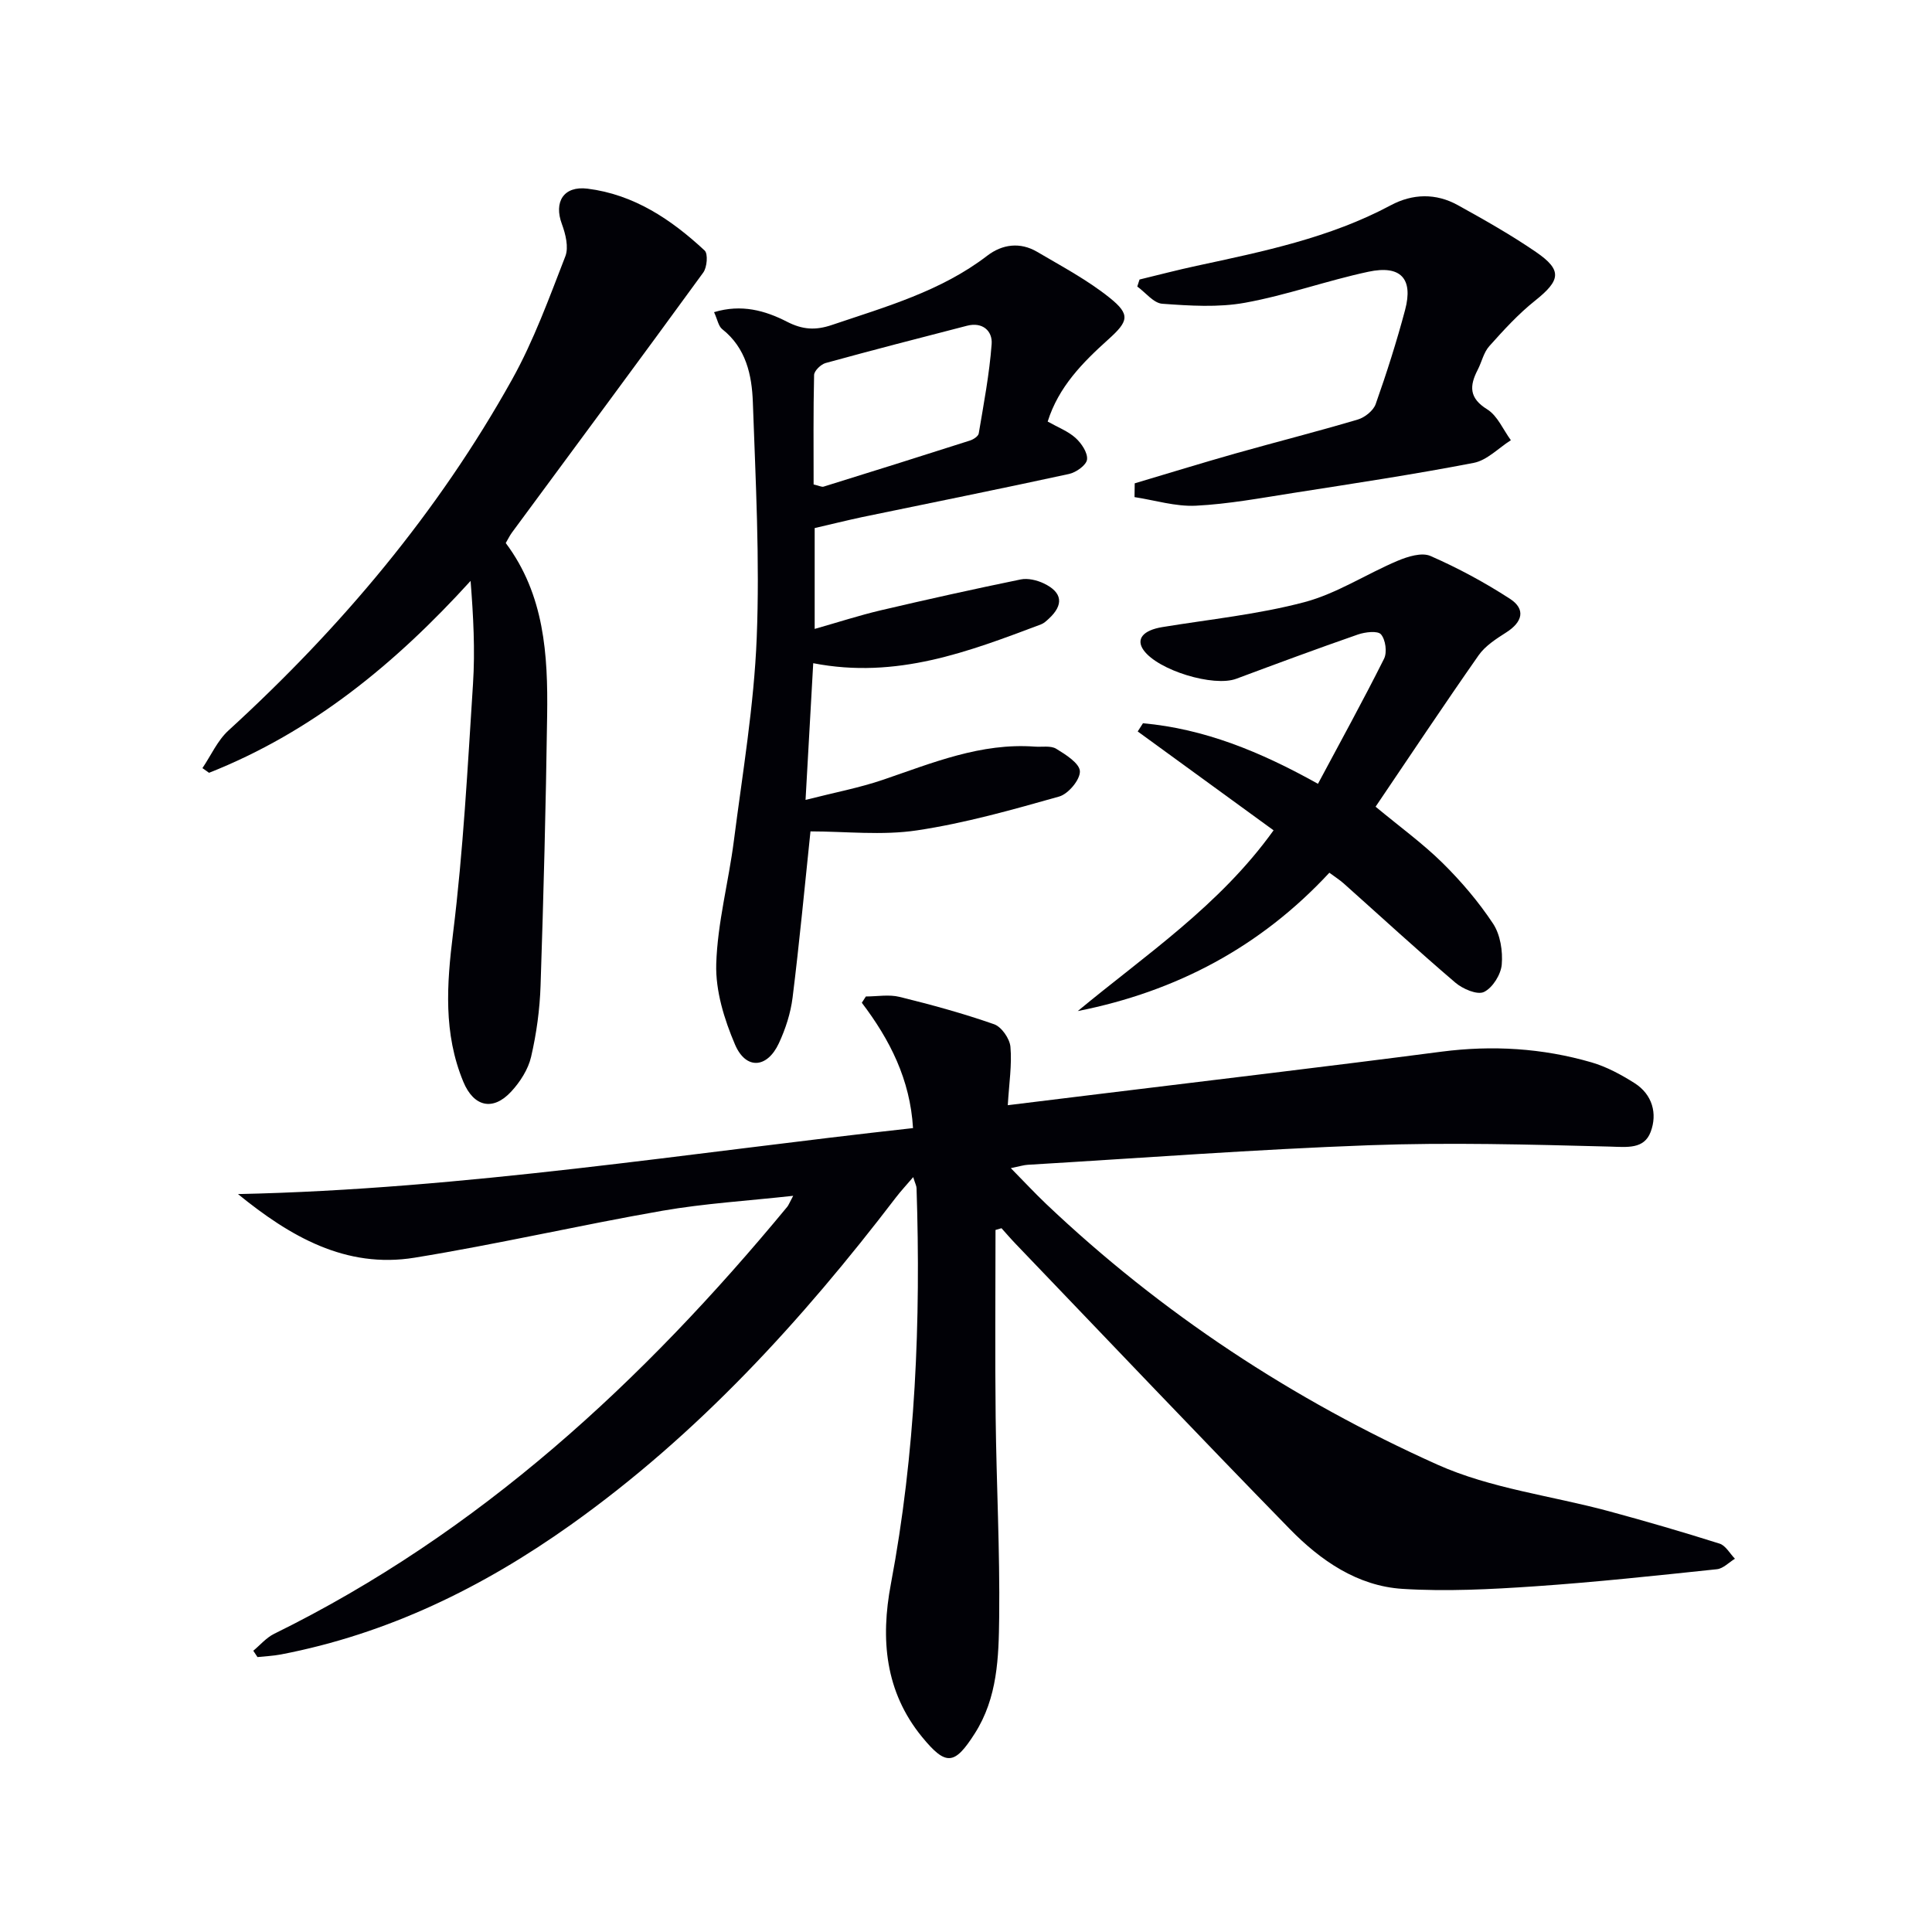 <svg enable-background="new 0 0 400 400" viewBox="0 0 400 400" xmlns="http://www.w3.org/2000/svg"><path d="m206.11 254.65c0 12.93-.12 25.86.03 38.79.16 13.81.89 27.62.73 41.43-.1 8.22-.32 16.62-5.06 24.04-4.18 6.55-5.95 6.76-10.9.72-7.71-9.41-8.61-20.33-6.47-31.65 5.12-27.13 6.22-54.49 5.32-81.99-.01-.46-.27-.91-.69-2.28-1.43 1.67-2.57 2.89-3.58 4.21-19.5 25.51-40.99 49.06-67.32 67.78-18.21 12.95-37.92 22.6-60.03 26.84-1.59.3-3.22.37-4.83.54-.29-.44-.58-.87-.87-1.31 1.42-1.18 2.68-2.69 4.29-3.49 42.54-20.92 76.39-52.27 106.25-88.41.29-.35.45-.82 1.24-2.29-9.51 1.05-18.37 1.58-27.06 3.09-17.15 2.99-34.14 6.93-51.32 9.72-14.3 2.32-25.84-4.44-36.57-13.17 46.91-1 92.98-8.51 139.76-13.66-.59-10.04-4.78-18.29-10.6-25.95.28-.43.56-.87.84-1.3 2.34 0 4.79-.46 6.99.09 6.59 1.62 13.16 3.42 19.56 5.66 1.54.54 3.23 2.98 3.38 4.67.33 3.73-.28 7.54-.55 12.09 6.01-.74 12.3-1.51 18.59-2.28 23.73-2.91 47.47-5.71 71.18-8.8 10.56-1.37 20.91-.74 31.08 2.21 3.13.91 6.14 2.54 8.92 4.3 3.7 2.35 4.76 6.32 3.33 10.1-1.36 3.62-4.87 3.14-8.45 3.04-16.61-.43-33.26-.89-49.86-.28-23.58.86-47.13 2.65-70.69 4.05-.79.05-1.57.3-3.47.69 2.81 2.86 4.99 5.2 7.3 7.4 23.89 22.68 51.12 40.57 81.03 53.99 11.04 4.95 23.63 6.43 35.48 9.64 7.69 2.08 15.34 4.31 22.93 6.71 1.26.4 2.13 2.05 3.18 3.13-1.24.75-2.42 2.03-3.72 2.17-12.55 1.32-25.11 2.68-37.7 3.54-9.11.62-18.31 1.1-27.4.53-9.35-.59-16.98-5.88-23.34-12.39-19.06-19.52-37.84-39.32-56.73-59.01-1.02-1.06-1.98-2.18-2.96-3.27-.4.13-.82.24-1.24.36z" fill="#010106"/><path d="m168.67 109.33v20.88c4.83-1.37 9.19-2.79 13.63-3.84 9.64-2.26 19.31-4.41 29.01-6.4 1.49-.31 3.36.14 4.78.81 3.91 1.86 4.19 4.44 1.03 7.34-.49.45-1.01.94-1.61 1.16-14.93 5.61-29.84 11.39-47.14 8.03-.51 9.07-1.02 18.06-1.59 28.3 6.01-1.53 11.16-2.5 16.08-4.18 10.22-3.49 20.24-7.67 31.39-6.85 1.49.11 3.28-.25 4.42.44 1.97 1.2 4.84 3.01 4.91 4.66.07 1.74-2.39 4.69-4.28 5.23-9.71 2.74-19.5 5.52-29.45 7.01-7.26 1.09-14.81.21-22.05.21-1.22 11.66-2.29 23.04-3.7 34.38-.4 3.24-1.46 6.51-2.84 9.48-2.42 5.21-6.83 5.54-9.08.28-2.23-5.21-4.06-11.14-3.89-16.7.26-8.53 2.56-16.98 3.65-25.5 1.79-13.98 4.17-27.97 4.73-42.01.65-16.22-.23-32.52-.8-48.77-.2-5.64-1.4-11.24-6.35-15.15-.77-.61-.97-1.95-1.68-3.51 5.66-1.72 10.58-.34 15.1 1.98 3.22 1.65 5.89 1.83 9.33.66 11.17-3.78 22.54-6.97 32.13-14.33 3.12-2.39 6.81-2.87 10.33-.8 5.13 3.02 10.46 5.85 15.06 9.55 4.29 3.45 3.83 4.84-.29 8.55-5.31 4.78-10.32 9.81-12.59 17.04 2.11 1.19 4.22 1.99 5.77 3.39 1.23 1.11 2.54 3.06 2.38 4.47-.14 1.16-2.26 2.67-3.73 2.99-14.25 3.1-28.56 5.97-42.84 8.93-3.26.7-6.47 1.5-9.82 2.27zm-.22-9.03c1.13.26 1.67.57 2.07.45 10.11-3.14 20.22-6.31 30.3-9.54.72-.23 1.73-.89 1.82-1.48 1.03-6.15 2.21-12.3 2.67-18.5.2-2.71-1.88-4.62-5.09-3.79-9.77 2.52-19.55 5.04-29.28 7.72-.98.27-2.36 1.6-2.39 2.47-.18 7.59-.1 15.18-.1 22.67z" fill="#010106"/><path d="m104.71 112.43c8.01 10.7 8.75 23.15 8.57 35.69-.26 18.64-.74 37.28-1.36 55.9-.16 4.95-.84 9.95-1.96 14.78-.6 2.6-2.28 5.21-4.12 7.2-3.82 4.13-7.78 3.11-9.91-2.02-4.16-10.04-3.44-20.18-2.13-30.76 2.12-17.12 3.02-34.4 4.13-51.63.45-7 .07-14.06-.5-21.32-15.53 17.08-32.76 31.27-54.15 39.73-.46-.32-.91-.65-1.37-.97 1.78-2.63 3.12-5.72 5.4-7.8 23.27-21.27 43.37-45.12 58.73-72.7 4.48-8.05 7.66-16.85 11.01-25.47.72-1.86.05-4.59-.71-6.65-1.72-4.6.34-7.96 5.29-7.35 9.63 1.2 17.36 6.39 24.26 12.81.73.68.5 3.48-.29 4.56-13.1 17.99-26.36 35.87-39.57 53.78-.5.67-.85 1.43-1.32 2.22z" fill="#010106"/><path d="m275.23 180.69c-14.21 15.32-31.64 24.59-52.09 28.64 14.08-11.67 29.37-21.84 40.54-37.42-9.43-6.86-18.78-13.67-28.13-20.47.36-.57.73-1.14 1.09-1.7 12.66 1.15 24.2 5.82 36.23 12.54 4.64-8.69 9.33-17.2 13.68-25.89.67-1.33.32-3.95-.63-5.05-.68-.8-3.28-.49-4.78.03-8.44 2.93-16.81 6.04-25.18 9.16-4.69 1.75-16.19-1.73-19.19-5.92-1.65-2.31-.09-4.13 3.89-4.78 9.82-1.61 19.81-2.62 29.4-5.16 6.72-1.78 12.82-5.83 19.32-8.57 2.09-.88 4.99-1.78 6.79-.99 5.69 2.49 11.21 5.47 16.43 8.85 3.35 2.17 2.62 4.83-.74 6.97-2.08 1.33-4.34 2.77-5.72 4.73-7.22 10.31-14.19 20.79-21.34 31.36 5.04 4.18 9.77 7.61 13.87 11.65 3.87 3.82 7.47 8.05 10.46 12.57 1.5 2.28 2.03 5.68 1.79 8.47-.18 2.07-1.9 4.82-3.69 5.67-1.39.66-4.39-.63-5.92-1.94-7.84-6.69-15.43-13.68-23.12-20.54-.85-.75-1.83-1.37-2.96-2.21z" fill="#010106"/><path d="m234.93 100.07c6.92-2.06 13.82-4.19 20.77-6.16 8.46-2.39 16.99-4.55 25.42-7.05 1.45-.43 3.22-1.84 3.7-3.2 2.27-6.42 4.34-12.92 6.09-19.49 1.72-6.47-.89-9.34-7.59-7.91-8.59 1.83-16.93 4.86-25.55 6.42-5.55 1.01-11.44.62-17.13.21-1.8-.13-3.46-2.32-5.18-3.57.16-.48.31-.97.47-1.45 3.93-.95 7.85-1.98 11.8-2.83 13.78-2.97 27.59-5.79 40.21-12.54 4.53-2.42 9.35-2.54 13.88-.03 5.5 3.04 11 6.15 16.18 9.7 5.51 3.78 5.12 5.86-.23 10.12-3.45 2.75-6.48 6.08-9.43 9.38-1.17 1.3-1.56 3.28-2.4 4.9-1.71 3.31-1.82 5.84 1.97 8.18 2.13 1.32 3.3 4.21 4.9 6.39-2.55 1.61-4.92 4.15-7.68 4.69-12.37 2.39-24.85 4.27-37.31 6.22-6.72 1.05-13.46 2.31-20.22 2.65-4.2.21-8.47-1.13-12.71-1.78.01-.94.02-1.9.04-2.85z" fill="#010106"/></svg>